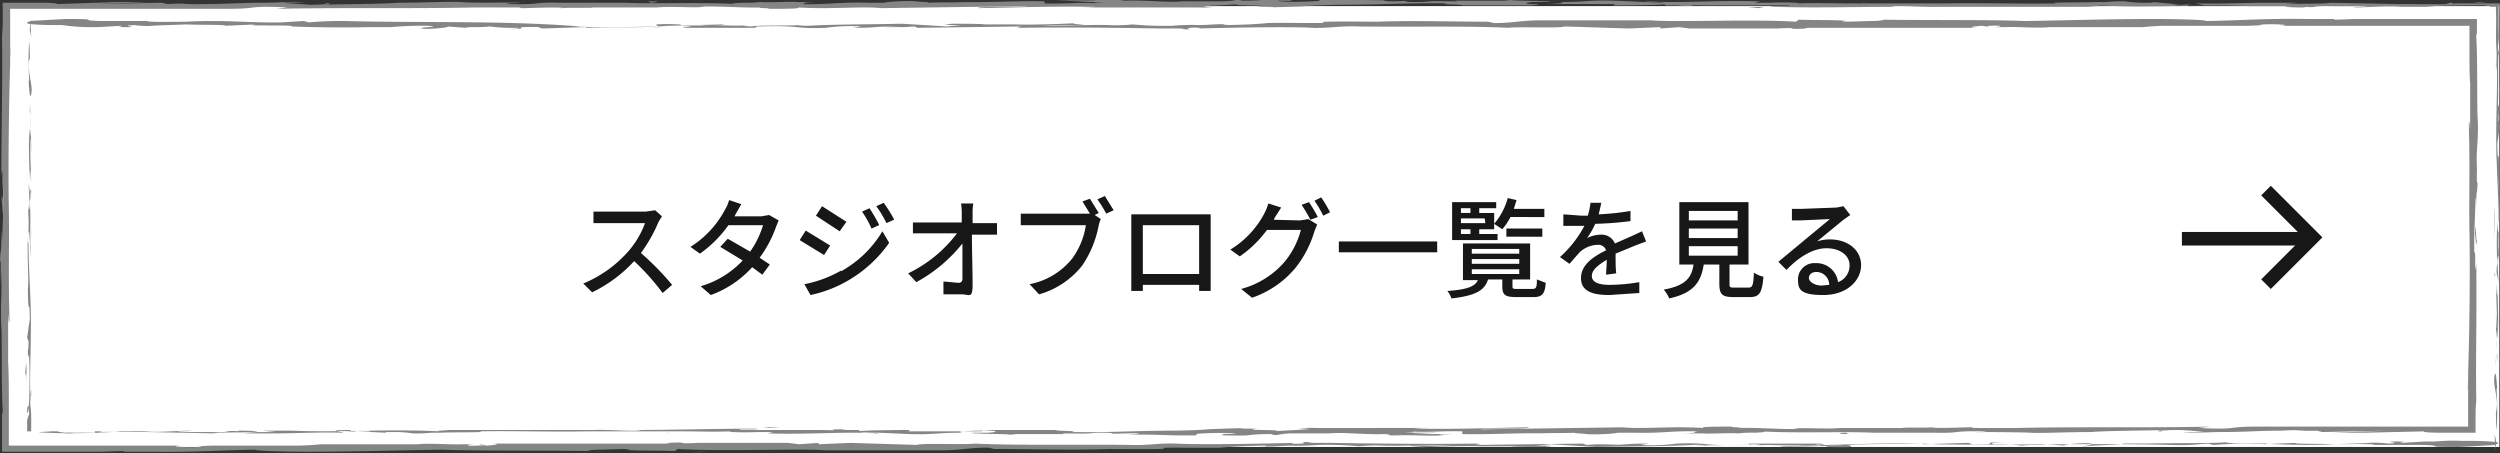 <svg xmlns="http://www.w3.org/2000/svg" width="368.6" height="66.8" viewBox="0 0 368.6 66.8"><rect x="0" y="0" width="368.6" height="66.8" fill="#333333" stroke="none"/><title>btn_blog</title><g id="Layer_2" data-name="Layer 2"><g id="レイヤー_1" data-name="レイヤー 1"><rect x="0.5" y="0.9" width="368" height="65" fill="#fff"/><path d="M367.9,66c0,.5.1.2.1-1.1l-.2-.9Z" fill="#858585"/><path d="M368.2,57.6c-.1-1.5-.2-3.2-.4-2.2s.1,1.8.3,3.4a5.6,5.6,0,0,1-.1,2c0,.4,0,2,.1,2.6a48.3,48.3,0,0,0,0-5.9C368.1,57,368.2,57.5,368.2,57.6Z" fill="#858585"/><path d="M302.3.5h0Z" fill="#858585"/><path d="M226.3.4h0Z" fill="#858585"/><path d="M213.3.2h0Z" fill="#858585"/><path d="M302.3.5h0Z" fill="#858585"/><path d="M367.8,40.6c0,.4,0,.8,0,1.1v-1Z" fill="#858585"/><path d="M335.9.4h0Z" fill="#858585"/><path d="M361.6.4a2.5,2.5,0,0,0-1,.2h1Z" fill="#858585"/><path d="M368.4,34.9v0Z" fill="#858585"/><path d="M317.4.3h0Z" fill="#858585"/><path d="M338.4,65.4s0,0,0,0S338.6,65.4,338.4,65.4Z" fill="#858585"/><path d="M368.2,66h0Z" fill="#858585"/><path d="M189.6.1h0Z" fill="#858585"/><path d="M.2,30.1c.1-2.5.2,4,.3.3C.5,30.8.3,27,.2,30.1Z" fill="#858585"/><path d="M367.8,40v0Z" fill="#858585"/><path d="M.5,30.4h0v0Z" fill="#858585"/><path d="M134.8.1h0Z" fill="#858585"/><path d="M175.6.3h0Z" fill="#858585"/><path d="M113.6.3h0Z" fill="#858585"/><path d="M91.6.3h0Z" fill="#858585"/><path d="M271.4,65.4h1C272.1,65.4,275.4,65.4,271.4,65.4Z" fill="#858585"/><path d="M367.9,40.6a2.9,2.9,0,0,1-.1-.7v.7C367.9,40.8,367.9,40.8,367.9,40.6Z" fill="#858585"/><path d="M112.7,1.4h0Z" fill="#858585"/><path d="M113.3,65.4h0Z" fill="#858585"/><path d="M98.8,1.4h0Z" fill="#858585"/><path d="M272.5,65.5h0Z" fill="#858585"/><path d="M295.5,65.2c-3.3,0-1.6.2-2.3.3-4,.1-1.8-.1-3.2-.2l-6.2.2c-.1,0-.5,0-.1-.1-2.6.1-7.8,0-10.9.2h-.4c.5.1.6.2.5.3a28.5,28.5,0,0,1-3.3,0h-.1c-1.4-.2,2.1-.1,2.1-.2l-9,.2c-.5-.2,5.5-.1,2.4-.2h3.6c-2.8-.3,2.2,0-.3-.3H258.2c-1.1.1.4.1-.7.2-6.8.2-5.3-.4-10.3-.2a26.9,26.9,0,0,1-5.3.2l1.2-.2c-4.6,0-2.6.3-7.5.1h2.9a41.7,41.7,0,0,0-4.6.1l-.5-.2-15.8.2c.3-.1,1.2-.1,0-.2-6.9.1-14.7,0-21.3-.1h-2.5c-.6,0-1.1-.1-.5-.1-2.6-.1-.1.1-1.4.2s-1.9-.1-1-.1c-4.6.1-13,.3-17.8.1h.9c-3.7-.1-4.2.3-7.7.2h.7c-8.1-.1-17.1.1-23.3-.2-1.2.2-8-.1-8.5.2l-9.8-.3-4.7.2v-.2l-2.9.2-1.6-.2H102.9c-4,.2-.7-.2-4.4,0,.5,0-.3.1-.3.1H71.8c2.2,0,1.7.2-.1.3l-.7-.2c-1.2.1,1.9.1-.5.2s-1.6-.2-.2-.2H68.1c-1.2.1-4.9-.2-6.5,0H47.3a34.4,34.4,0,0,1-3.6.2H31.4c-3.1.1-.9.1-2.3.2s-4.7-.1-2.4-.2H1.3V59.2c0-2.2,0-4.1-.1-5.8v-6c0-2.9.1,1.7.2-.4-.2-6.8,0-10.7-.1-16.3s0-15.4.2-21.2v.3a24.4,24.4,0,0,1,.1-2.9c-.1.2-.1,1.6-.1.7V1.3H33.6c4.8,0,2.7-.5,8.8-.2l-1.7.2c9.7-.2,19.8,0,29.3-.2h5.9c1.5,0,.3.1,1.3.1s5-.2,6.1,0h-.9c1.3-.1,6.1,0,4.8-.1h9.7c1.9-.2,6.1.1,6.7-.1s6.2.2,8.5.1c-.8.1,2,.1,1.1.2,2.6,0,4.9,0,4.5-.2,4.7.3,9.5-.2,12.2.1l21.6-.3c-.2.2-7.6,0-7.3.3,6.5-.1,10.3-.3,16.7-.2,1.7,0-.9.1-1.5.1h17.1a14.1,14.1,0,0,0,2.5-.1h-1.1c-1.8-.1,4.5-.3,4.7-.4-1.9.3,5.7.1,2.6.4h1.5c1.1,0,1.5.1.3.1l6.3-.2h-1.1c1.9-.1,3.8-.2,6.9-.2h-.8c5.4,0,9.2-.3,15.1-.2-1.7.2,2,.1,2.3.3h9.7c2.8-.1-.3-.2,3.4-.2h9.1c.5.1-.4.2-.1.2s6.5,0,8.2-.2c-.6,0-.6.1-.4.2h1.1c1.3,0,1.5.1,1.3.1,3.9,0-1.2-.2,3.4-.1h12.2c1.3.2-3.7,0-2.3.2C267.5,1.2,274,1,280,1h-1.1c.8-.3,4.4.1,7.4,0H308c.8-.1,2.2-.1,1.3-.2,8,.4,15.2-.2,22.2.1h4.7L334.2.9h3.9c-2.7.1,0,.2,1.2.2s.2-.1.1-.1c3.1.2.5-.2,4.8-.1h4.6c.7.1-1.7.1-1.8.2,2.4,0,4.8-.3,7-.1h3.8c3-.3,6.2-.1,10.3-.3-3.9.2-.6.1-.9.3h.8v.6c0,.2,0,.3,0,.1.1,1.9-.1,3.2.1,6,0,.1,0,2.1-.1,1.6,0,2.5.1-.6.1-.4.2,3.9-.2,9.1,0,14.7s.3,5.7.3,10.2c-.1,1.5-.2-1.2-.2-1.2-.1,2.4-.1,4.3,0,6.6,0-.5-.1,0-.1.7s.2,1.2.1,3.7c-.1-.4-.1-.9-.2-1.8l.2,6.5c-.1.6-.1-1.4-.2-2.1,0,2.5.1,6.5.2,7.3V51.8c0,.9-.1.5-.1-.2a12.8,12.8,0,0,1,.1-3.2V50c.3-1.6,0-6.4,0-9.6l.2,1.3-.2-3.3c.1-.7.2-1.2.2.4.1-2.3-.1-2,0-4,0-.2,0-.1,0,.1V32.6c0,.4.1-.4.1,1,.1-4-.2-6.5,0-8v.3c-.1-5.6-.2-.5-.3-4.7l.4-2.8-.2-.6a6.8,6.8,0,0,1,.1-1.5c-.1-2.2-.1.4-.2-.9.1-2.8-.1-7.7.2-8.3s-.1,2.7-.2-.3a9.7,9.7,0,0,0,.1-2.4V2.7c0-.6,0-1.2,0-2a8.1,8.1,0,0,1,.1.9v.8c0,.4,0,.4.1-1s-.1-.6-.1-.9h-6.6c-.1.2-4.7.1-8.3.1L343.4.4h.1c-.6.2-4.1.1-6.6.2l1.9-.2h-4.6c-3.1,0-6.3.2-10.4.1-.2.1,3.2.4-1.1.4-.2-.1-.3-.2.8-.2h-.3c-1.8-.1-1,.1-2.4.1,0-.1-1.1-.1-.9-.1h1.9L317.4.3c.1.1,0,.1-1.2.1a18.8,18.8,0,0,1-2.9-.2,22.3,22.3,0,0,0-2.8.1H309c-1.6.1-7.6,0-5.8.2h.2c-5.3.1-11.1-.1-16.4,0H272.2c-3.1,0-3.9-.1-7.2,0,1.1-.1-2.4-.2-3.9-.1h-2.4l.8-.2c-6.4-.2-11.6.3-16.5,0-1.7.1,3.5.1,2,.2l-7-.3c-4.1-.1-3.8.2-8,.2.5.1,1.1.2-2.1.3s-3.6-.2-1.8-.3h1c1,0,2.2,0,1-.1h-.4c-1.5-.1-5.5-.1-4.6-.2-2.2.1-1,.1.7.1h-9.8c.6,0,1.2.1.6.1-5.7-.1-2.5.1-6.4.1-2.2-.1.8-.2-3.1-.1-2.4-.1-.5-.2.4-.2-3.6.1-6.7-.1-8.7-.1h-2c-1.1.1.9.2-1.4.3s-4.5.1-5-.1c4.6.1-.5-.2,3.4-.2h-2.3c-4.4-.1-2,.2-6.6.2.6-.1-1.1-.2-1.8-.1,1.8,0,.9.1-.8.2h-6c-2.3.2-5.1-.2-8.3-.1-1.5-.1-.1-.2-1.4-.2-3.6.1-3.8-.1-7.6,0,1.1.1,1.3.1-1.4.2h6.1l-3.9.2h5c-1.9.1-1.7.1-.8.2-2.5-.2-5,.1-8,0V.2c-4.4-.1-7.8.2-13.5.1h1.8c-.8.1-3.5,0-5.4.1.2-.1-1-.1-1.8-.2s-4.2,0-4.7.2h-2.6c-4.6-.1-5.3.3-9.7.2,1.3-.1-.7-.2,2.3-.3h-2.8c-.9-.1-4.1.1-5.5,0a17.2,17.2,0,0,1-2.5.1c-.2,0,0,0,0,0s-2.6.1-1.2.2C104.2.3,96,.6,92,.4H82.5C78.4.3,80,.7,75.4.6,73,.4,77.8.5,76.4.4S70.8.5,67.7.3h.8c-2.4-.1-5.8.1-9.7.1,0,0,.2,0,0,0-2.6.2-7.7.2-11.4.3,1.2-.1,1.7-.1,1-.2s.5.2-2.8.2C44.5.6,42.1.5,41.8.4h3.1c-1.6-.2-4.1,0-5.7,0h.2c-4.8,0-4.9.2-10.1.2h.5C27,.7,27.5.4,24.7.6L23.8.4,13.9.6,22.2.3H17.3L8.4.6C8.6.5,7.6.4,6.1.4H.4V3.5c0,.8-.1,1.5-.1,2C.4,12,.2,18.4.2,26c.3-2.7,0,2.2.3,1.8,0,1.8,0,2.4,0,2.6L.3,35.8C.3,37,.3,34.1.2,34.3c0,3.9-.1,1.6-.2,4.2.1-.5.2,1.3.1,3.6V38.9C.4,44.3,0,43.6.2,49V47.3c.1,2.8,0,10.3.2,13.1,0,.5-.1,1.2-.1-.1v6.3H14.7c1.3,0,2.2-.1,3.7-.1-.1,0-.5.1.1.1h3.6c6.5.1,10-.2,15.5-.3,0,.2,5.1.3,7.7.3h-.1c7.6,0,12.9-.2,20-.3,4.4.2,14.8.1,21.9.2-1.1,0,.2-.2,1.4-.2s4.6-.2,4.3,0h-.6c1.2.2,4.6.1,7.3.2l.4-.3c6.9.4,18.1-.1,21.9.2h16.8c3.2,0,4.1-.4,7.1-.4l.9.2c5.6,0,11.3.2,16.9,0h-1.2c2.7,0,10.3.1,9.3-.1s5.8,0,8.9-.1H180c2.6-.2,2.6-.2,6.2-.3.8,0,.7.1-.4.1,2.8.1,2.2-.1,5.6-.1h-1.3a36.9,36.9,0,0,0,4.3-.1,52.2,52.2,0,0,1,6,.2,26,26,0,0,1,3.7-.1h-.7c4.9.1,7.2-.2,10.6,0h-6.1c0,.1,3.1.2.6.3,2.5-.1,6.8-.3,9.8-.2h4.5c.4.1,3.6.1,5.1.1-.1-.1,1.9-.1,0-.2h-1.5l2.2-.2,6.8.4c4.8-.1,11.2-.1,14.2-.3a10.5,10.5,0,0,1,2.1.1h-2.1c2.7-.1,8,0,8.7-.2,3.4.1-1.9.2,2.8.1h-.6c9.2.3,15-.5,25.2-.1h-1.2c11.7.2,24-.2,35.5.1,3.3.1,3.6-.1,5.6-.2l.7.2,3.4-.2c4.8-.1,8.4.4,14.5.1h-.8c2.2,0,7-.1,6.6.1h7c4.2.1-.7.3,5.5.3l5.6-.3h-.3c.4-.2,2-.5-3.1-.6H363a29.5,29.5,0,0,0-4,.1h-1.5l-3.5.2c-.4-.1,1.6-.2-.8-.2s1.6.2-1.1.3a16.6,16.6,0,0,0-3.2-.1h.9l-5.6.2c-1.8-.1-6,0-5.8-.2l-4.8.2c3-.3-6.1,0-5.3-.3-2.2.2-8,.1-11.9.2h-3.3c-.3.2-3.7.2-5.6.4s1.6-.2.8-.4-4.7.2-3.8.3l-2.8-.2c-.4.2-1.9,0-3.6.2a26.5,26.5,0,0,0-4-.2C292.6,65.3,295.5,65.2,295.5,65.2Zm-77.9.4h0Zm-6.5,0h0Zm13.9,1h0Z" fill="#858585"/><path d="M226.8,66.4h0Z" fill="#858585"/><path d="M303.3.5h0Z" fill="#858585"/><polygon points="120.6 65.4 120.6 65.4 121.2 65.4 120.6 65.4" fill="#858585"/><path d="M339.3,1h0Z" fill="#858585"/><path d="M354.9,1h0Z" fill="#858585"/><path d="M366.9,1.1h0Z" fill="#858585"/><path d="M176.4,1.3h0Z" fill="#858585"/><path d="M233.1,1h0Z" fill="#858585"/><path d="M113.1,1.5h0Z" fill="#858585"/><path d="M228.6,1h0Z" fill="#858585"/><path d="M367.8,51.3v.6h0Z" fill="#858585"/><path d="M367.8,52v.6A6.2,6.2,0,0,0,367.8,52Z" fill="#858585"/><path d="M367.9,54V52.6A13.5,13.5,0,0,0,367.9,54Z" fill="#858585"/><path d="M367.9,35.5v0Z" fill="#858585"/><path d="M367.8,30.6c0,1.1-.1,2.9-.1,4.5h0C367.7,34.5,367.9,31.7,367.8,30.6Z" fill="#858585"/><path d="M368.5,10.5v4c.1-.7.1-1.6.1.2C368.7,9.7,368.5,15.8,368.5,10.5Z" fill="#858585"/><path d="M365.5.4c2.2,0,0-.1.1-.1S363.9.4,365.5.4Z" fill="#858585"/><path d="M275,.4h.2C273.6.3,275.2.3,275,.4Z" fill="#858585"/><polygon points="257.7 1.1 259.3 1.2 260.1 1 257.7 1.1" fill="#858585"/><polygon points="247.5 0.2 248.2 0.2 245.4 0.2 247.5 0.2" fill="#858585"/><path d="M95.5.2l.5.2C97.2.3,97.4.2,95.5.2Z" fill="#858585"/><path d="M29.9.4h0Z" fill="#858585"/><polygon points="103.2 66.6 101.9 66.7 104.4 66.6 103.2 66.6" fill="#858585"/><path d="M4.5,3.5c0-.4-.1-.2-.1,1l.2.9Z" fill="#858585"/><path d="M4.2,11.7c.1,1.4.2,3.1.4,2.2s-.1-1.8-.3-3.3.1-2.1.1-1.9,0-1.9-.1-2.6a45.7,45.7,0,0,0,0,5.7C4.2,12.2,4.2,11.8,4.2,11.7Z" fill="#858585"/><path d="M71.6,63.7h0Z" fill="#858585"/><path d="M145.5,63.8h0Z" fill="#858585"/><path d="M158.1,64h0Z" fill="#858585"/><path d="M71.6,63.7h0Z" fill="#858585"/><path d="M4.6,28.1c0-.4,0-.8,0-1.1v1Z" fill="#858585"/><path d="M39,63.8h0Z" fill="#858585"/><path d="M14,63.8a2.3,2.3,0,0,0,1-.2H14Z" fill="#858585"/><path d="M4,33.7v0Z" fill="#858585"/><path d="M56.9,63.8h0Z" fill="#858585"/><path d="M33.1,4.1s0,0,0,0S32.9,4.1,33.1,4.1Z" fill="#858585"/><path d="M4.1,3.4h0Z" fill="#858585"/><path d="M181.2,64.1h0Z" fill="#858585"/><path d="M365.2,34.9c-.1,2.4-.2-3.9-.3-.3C365,34.3,365.1,37.9,365.2,34.9Z" fill="#858585"/><path d="M4.5,28.8v0Z" fill="#858585"/><path d="M364.9,34.6h0v0Z" fill="#858585"/><path d="M234.4,64.1h0Z" fill="#858585"/><path d="M194.8,63.9h0Z" fill="#858585"/><path d="M255,63.9h0Z" fill="#858585"/><path d="M276.4,63.9h0Z" fill="#858585"/><path d="M98.2,4.1h-1C97.5,4,94.4,4.1,98.2,4.1Z" fill="#858585"/><path d="M4.5,28.1a2.8,2.8,0,0,1,.1.6v-.7C4.5,28,4.5,28,4.5,28.1Z" fill="#858585"/><path d="M255.8,62.7h0Z" fill="#858585"/><path d="M251.9,4h0Z" fill="#858585"/><path d="M269.3,62.7h0Z" fill="#858585"/><path d="M97.2,3.9h0Z" fill="#858585"/><path d="M74.8,4.3c3.2,0,1.5-.2,2.2-.3,3.9-.1,1.8.1,3.1.2L86.2,4c.1,0,.5,0,.1.1,2.6-.1,7.6,0,10.6-.2h.4c-.5-.1-.6-.2-.5-.3a26.9,26.9,0,0,1,3.2,0h.1c1.4.2-2.1.1-2.1.2l8.7-.2c.5.2-5.3.1-2.3.2H101c2.7.3-2.1,0,.3.3h9.8c1-.1-.3-.1.7-.2,6.6-.2,5.2.4,10,.2a25.4,25.4,0,0,1,5.2-.2l-1.2.2c4.5,0,2.6-.3,7.3-.1h-2.8a39.4,39.4,0,0,0,4.5-.1l.5.2,15.3-.2c-.3.1-1.2.1,0,.2,6.7-.1,14.2,0,20.7.1h2.5c.6,0,1.1.1.4.1,2.5.1.1-.1,1.3-.2s1.9.1,1,.1c4.4-.1,12.6-.3,17.3-.1h-.9c3.6.1,4.1-.3,7.5-.2h-.6c7.9.1,16.6-.1,22.6.2,1.1-.2,7.8.1,8.3-.2l9.5.3,4.6-.2v.2l2.8-.2,1.5.2H262c3.9-.2.7.2,4.3,0-.5,0,.3-.1.3-.1h25.6c-2.2,0-1.7-.2.1-.3l.7.2c1.1-.1-1.8-.1.5-.2s1.5.2.2.2h2.1c1.1-.1,4.7.2,6.4,0H316a32.4,32.4,0,0,1,3.5-.2h12c3.1-.1.9-.1,2.3-.2s4.6.1,2.3.2h28c0-.1,0,1.1,0,1.8V8.2c0,1.5,0,2.9.1,4.1v5.8c0,2.8-.1-1.7-.2.4.2,6.6,0,10.4.1,15.9s0,14.9-.2,20.6v-.3a23.1,23.1,0,0,1-.1,2.9c.1-.2.1-1.6.1-.7v6H332.7c-4.7,0-2.6.5-8.5.2l1.7-.2c-9.4.2-19.3,0-28.5.2h-5.8c-1.4,0-.3-.1-1.2-.1s-4.9.2-5.9,0h.9c-1.3.1-5.9,0-4.7.1h-9.4c-1.8.2-5.9-.1-6.5.1s-6.1-.2-8.3-.1c.7-.1-1.9-.1-1-.2-2.5,0-4.8,0-4.4.2-4.6-.3-9.2.2-11.8-.1l-21,.3c.2-.2,7.4,0,7.1-.3-6.3.1-10,.3-16.3.2-1.6,0,.9-.1,1.5-.1H194a13.3,13.3,0,0,0-2.5.1h1.1c1.8.1-4.4.3-4.6.4,1.9-.3-5.6-.1-2.6-.4h-1.5c-1.1,0-1.4-.1-.3-.1l-6.2.2h1.1c-1.8.1-3.7.2-6.7.2h.7c-5.2,0-8.9.3-14.6.2,1.7-.2-1.9-.1-2.3-.3h-9.4c-2.7.1.3.2-3.3.2h-8.8c-.5-.1.4-.2.1-.2s-6.3,0-8,.2c.6,0,.6-.1.4-.2h-1.1c-1.3,0-1.4-.1-1.2-.1-3.8,0,1.2.2-3.3.1H109.2c-1.2-.2,3.6,0,2.2-.2-5.9,0-12.3.2-18,.2h1.1c-.8.3-4.3-.1-7.2,0H66.1c-.7.1-2.2.1-1.3.2-7.7-.4-14.7.2-21.6-.1H38.7l2,.2H36.8c2.6-.1,0-.2-1.2-.2s-.2.1-.1.1c-3.1-.2-.5.2-4.7.1H26.4c-.7-.1,1.7-.1,1.8-.2-2.4,0-4.7.3-6.8.1H17.7c-3,.3-6,.1-10,.3,3.9-.2.6-.1.9-.3H4.6V61.9c0-.6,0-1.2-.1-1.9s0-2,.1-1.6c0-2.4-.1.6-.1.4-.2-3.8.2-8.9,0-14.3s-.3-5.5-.3-9.9c.1-1.5.2,1.2.2,1.2.1-2.4.1-4.1,0-6.4,0,.5.1,0,.1-.7s-.2-1.2-.1-3.6c.1.4.1.9.2,1.8l-.2-6.4c.1-.6.1,1.3.2,2.1,0-2.4-.1-6.3-.2-7.1v1.6c0-.9.1-.5.1.2a12.1,12.1,0,0,1-.1,3.1V19c-.3,1.6,0,6.2,0,9.4l-.2-1.3.2,3.2c-.1.7-.2,1.1-.2-.4-.1,2.2.1,2,0,3.9,0,.2,0,.1,0-.1v2.2c0-.4-.1.4-.1-1-.1,3.9.2,6.3,0,7.8v-.3c.1,5.5.2.5.3,4.6l-.4,2.8.2.5a6.4,6.4,0,0,1-.1,1.5c.1,2.1.1-.4.2.9s.1,7.5-.2,8.1.1-2.6.2.3A3.8,3.8,0,0,0,4,62v1.6H7.5c-.8.1-3.1.1-.6.2s4.8.1,6.9,0c.1-.2,4.5-.1,8-.1l9.8.2h-.1c.6-.2,4-.1,6.4-.2l-1.9.2h4.5c3.1,0,6.2-.2,10.1-.1.2-.1-3.1-.4,1-.4.2.1.3.2-.8.2h.3c1.8.1.9-.1,2.4-.1s1.1.1.9.1H52.7l4.2.2c-.1-.1,0-.1,1.2-.1a17.8,17.8,0,0,1,2.8.2,21.1,21.1,0,0,0,2.7-.1h1.4c1.6-.1,7.4,0,5.6-.2h-.1c5.2-.1,10.8.1,15.9,0h14.4c3.1,0,3.7.1,7,0-1.1.1,2.3.2,3.8.1H114l-.8.2c6.2.2,11.3-.3,16,0,1.7-.1-3.4-.1-1.9-.2l6.8.3c3.9.1,3.7-.2,7.8-.2-.5-.1-1-.2,2.1-.3s3.5.2,1.7.3h-1c-.9,0-2.1,0-1,.1h.4c1.4.1,5.4.1,4.5.2,2.2-.1.9-.1-.7-.1h9.6c-.6,0-1.2-.1-.6-.1,5.6.1,2.5-.1,6.2-.1,2.1.1-.8.2,3,.1s.5.2-.4.2c3.5-.1,6.5.1,8.4.1h2c1.1-.1-.8-.2,1.3-.3s4.3-.1,4.8.1c-4.5-.1.5.2-3.3.2h2.3c4.3.1,2-.2,6.4-.2-.6.1,1,.2,1.8.1-1.8,0-.9-.1.8-.2H196c2.2-.2,5,.2,8.1.1,1.4.1.1.2,1.4.2,3.5-.1,3.7.1,7.4,0-1-.1-1.2-.1,1.3-.2h-6l3.8-.2h-4.9c1.8-.1,1.6-.1.8-.2,2.5.2,4.9-.1,7.7,0V64c4.3.1,7.6-.2,13.2-.1h-1.8c.7-.1,3.4,0,5.2-.1-.2.1,1,.1,1.7.2s4.1,0,4.6-.2h2.5c4.5.1,5.1-.3,9.4-.2-1.3.1.7.2-2.2.3h2.8c.8.1,4-.1,5.3,0a16.3,16.3,0,0,1,2.4-.1c.2,0,0,0,0,0s2.5-.1,1.1-.2c4.4.3,12.4,0,16.3.2h9.2c3.9.1,2.4-.3,6.9-.2,2.3.2-2.4.1-1,.1s5.4,0,8.4.1h-.7c2.3.1,5.6-.1,9.4-.1,0,0-.2,0,0,0,2.6-.2,7.4-.2,11.1-.3-1.1.1-1.6.1-1,.2s-.5-.2,2.8-.2a36.8,36.8,0,0,1,3.7.3h-3.1c1.6.2,4,0,5.6,0h-.2c4.7,0,4.8-.2,9.8-.2h-.5c2.8-.2,2.3.1,5.1,0l.8.2,9.6-.2-8,.3h4.7l8.7-.2c-.2.1.7.2,2.2.2H365V60.8c0-.8.1-1.5.1-1.9-.1-6.3.1-12.6,0-20-.3,2.6,0-2.2-.3-1.7,0-1.7,0-2.4,0-2.5l.2-5.2c.1-1.2.1,1.6.1,1.5,0-3.8.1-1.6.2-4.1-.1.5-.2-1.3-.1-3.5v3c-.2-5.3.3-4.6.1-9.9v1.7c-.1-2.7,0-10.1-.2-12.7,0-.5.1-1.1.1.1V2.8H347.6c-1.2,0-2.1.1-3.6.1.1,0,.5-.1-.1-.1h-3.5c-6.4-.1-9.7.2-15.1.3,0-.2-5-.3-7.5-.3h.1c-7.4,0-12.6.2-19.4.3-4.3-.2-14.4-.1-21.2-.2,1,0-.2.2-1.4.2s-4.4.2-4.2,0h.6c-1.2-.2-4.5-.1-7.1-.2l-.4.3c-6.7-.4-17.6.1-21.3-.2H227.2c-3.1,0-4,.4-6.9.4l-.9-.2c-5.5,0-11-.2-16.4,0h1.1c-2.6,0-10-.1-9,.1s-5.6,0-8.6.1h.5c-2.5.2-2.6.2-6.1.3-.8,0-.7-.1.4-.1-2.8-.1-2.1.1-5.5.1h1.2a34.9,34.9,0,0,0-4.2.1,49.3,49.3,0,0,1-5.8-.2,24.5,24.5,0,0,1-3.6.1h.7c-4.7-.1-7,.2-10.3,0h6c0-.1-3-.2-.6-.3-2.4.1-6.6.3-9.6.2h-4.4c-.4-.1-3.5-.1-5-.1.1.1-1.9.1,0,.2h1.5l-2.1.2-6.6-.4c-4.6.1-10.9.1-13.8.3a9.9,9.9,0,0,1-2-.1h2.1c-2.6.1-7.8,0-8.4.2-3.3-.1,1.9-.2-2.7-.1h.6c-9-.3-14.6.5-24.5.1h1.2C74.2,3,62.2,3.4,51,3.1a54.4,54.4,0,0,0-5.5.2l-.7-.2-3.3.2c-4.7.1-8.1-.4-14.1-.1h.8c-2.1,0-6.8.1-6.4-.1H15c-4.1-.1.6-.3-5.3-.3l-5.5.3h.3c-.4.2-1.9.5,3,.6H9.2A27.9,27.9,0,0,0,13.1,4h1.4l3.4-.2c.4.1-1.5.2.8.2s-1.5-.2,1.1-.3a15.7,15.7,0,0,0,3.1.1H22l5.5-.2c1.7.1,5.8,0,5.7.2l4.6-.2c-2.9.3,5.9,0,5.2.3C45,4,50.6,4.1,54.4,4h3.2A52.9,52.9,0,0,1,63,3.8c2.6.2-1.6.2-.8.4s4.6-.2,3.7-.3l2.8.2c.4-.2,1.9,0,3.5-.2a25,25,0,0,0,3.9.2C77.6,4.2,74.8,4.3,74.8,4.3Zm75.7-.4h0Zm6.4,0h0Zm-13.5-1h0Z" fill="#858585"/><path d="M141.6,3h0Z" fill="#858585"/><path d="M70.7,63.7h0Z" fill="#858585"/><polygon points="244.8 4.1 244.8 4.1 244.2 4.1 244.8 4.1" fill="#858585"/><path d="M35.7,63.2h0Z" fill="#858585"/><path d="M20.5,63.1h0Z" fill="#858585"/><path d="M8.9,63.1h0Z" fill="#858585"/><path d="M194,62.9h0Z" fill="#858585"/><path d="M138.9,63.2h0Z" fill="#858585"/><path d="M255.5,62.7h0Z" fill="#858585"/><path d="M143.2,63.2h0Z" fill="#858585"/><path d="M4.6,17.7v-.6h0Z" fill="#858585"/><path d="M4.6,17.1v-.6A5.9,5.9,0,0,0,4.6,17.1Z" fill="#858585"/><path d="M4.5,15.2v1.3A12.7,12.7,0,0,0,4.5,15.2Z" fill="#858585"/><path d="M4.5,33.1v0Z" fill="#858585"/><path d="M4.5,37.8c0-1.1.1-2.8.1-4.4h0C4.6,34.1,4.4,36.8,4.5,37.8Z" fill="#858585"/><path d="M3.9,57.4V53.5c-.1.7-.1,1.6-.1-.2C3.6,58.2,3.9,52.2,3.9,57.4Z" fill="#858585"/><path d="M10.2,63.8c-2.1,0,0,.1-.1.1S11.8,63.8,10.2,63.8Z" fill="#858585"/><path d="M98.2,63.8h-.2C99.6,63.9,98,63.9,98.2,63.8Z" fill="#858585"/><polygon points="115 63.1 113.4 63 112.6 63.1 115 63.1" fill="#858585"/><polygon points="124.9 64 124.2 64 126.9 64 124.9 64" fill="#858585"/><path d="M272.6,64l-.5-.2C271,63.8,270.8,64,272.6,64Z" fill="#858585"/><path d="M336.3,63.8h0Z" fill="#858585"/><polygon points="261.7 2.8 263 2.8 260.5 2.8 261.7 2.8" fill="#858585"/><path d="M97.6,31.9l-.5.8a21.9,21.9,0,0,1-2.6,4.6A42.6,42.6,0,0,1,99.1,42l-1.4,1.2a34.7,34.7,0,0,0-4.2-4.7,20.5,20.5,0,0,1-6.2,4.6L86,41.8a18,18,0,0,0,6.6-4.7,13.2,13.2,0,0,0,2.5-4.2H87.5V31.2h7.7l1.4-.2Z" fill="#171717"/><path d="M114.8,32.5l-.4,1A17.2,17.2,0,0,1,112,38l1.5,1-1.1,1.5-1.5-1.1a15.2,15.2,0,0,1-6.1,4.1l-1.5-1.3a13.6,13.6,0,0,0,6.2-3.8l-3.3-2,1.1-1.2,3.3,1.9a13.3,13.3,0,0,0,1.9-3.9h-5.1a17.6,17.6,0,0,1-4.2,4.2l-1.4-1a14.4,14.4,0,0,0,5.1-5.5,5.6,5.6,0,0,0,.6-1.4l1.8.6-.8,1.4-.2.4h3.9l1.2-.2Z" fill="#171717"/><path d="M122.4,36.2l-.9,1.4-3.6-2.2.9-1.4Zm1.6,3.8a16.3,16.3,0,0,0,6.1-5.9l1,1.7a19.1,19.1,0,0,1-6.3,5.7,18.8,18.8,0,0,1-5.3,2l-.9-1.6A17.6,17.6,0,0,0,124,39.9Zm.8-7.3-1,1.4-3.5-2.3.9-1.4Zm4.8.5-1.1.5a15.3,15.3,0,0,0-1.4-2.5l1.1-.5A28.3,28.3,0,0,1,129.6,33.1Zm2.2-.8-1.1.5a15.5,15.5,0,0,0-1.5-2.5l1.1-.5A23.5,23.5,0,0,1,131.8,32.3Z" fill="#171717"/><path d="M145.6,32.9H147v1.7h-3.7c0,2.4.1,5.3.1,7.4s-.5,1.4-1.6,1.4h-2.7V41.5l2.2.2c.4,0,.6-.2.6-.6s0-3.2,0-5.2a22.2,22.2,0,0,1-6.8,5.7l-1.2-1.3a19.7,19.7,0,0,0,7.2-5.9h-6.5V32.8h7.2V31.5a10.1,10.1,0,0,0-.1-1.5h1.8a9,9,0,0,0-.1,1.5v1.4Z" fill="#171717"/><path d="M161.4,31.7l.9.6a4.9,4.9,0,0,0-.3.9,15.8,15.8,0,0,1-2.4,5.9,12.4,12.4,0,0,1-6.4,4.3l-1.4-1.5a10.6,10.6,0,0,0,6.3-3.8,11.2,11.2,0,0,0,2-4.9h-9.6V31.5h10.2l-1.1-1.8,1.1-.4,1.3,2.1Zm1.5-2.8,1.3,2.1-1.1.5a17.8,17.8,0,0,0-1.3-2.1Z" fill="#171717"/><path d="M178.5,40.8c0,.6,0,1.9,0,2.1h-1.7c0-.1,0-.4,0-.9h-8.3c0,.4,0,.8,0,.9h-1.7c0-.1,0-1.4,0-2.1V33c0-.4,0-1,0-1.4h11.7c0,.4,0,.9,0,1.4Zm-10-7.6v7.2h8.3V33.2Z" fill="#171717"/><path d="M191.7,32.5l1.2-.2,1.3.8-.4,1a15.8,15.8,0,0,1-2.8,5.4,14.4,14.4,0,0,1-6.4,4.4L183,42.6a12.8,12.8,0,0,0,6.4-4,12.1,12.1,0,0,0,2.4-4.7h-5a16.6,16.6,0,0,1-4,3.9l-1.4-1a13.7,13.7,0,0,0,5-5.3A7.5,7.5,0,0,0,187,30l1.9.6L188,32l-.2.4Zm1.3-2.7a23.1,23.1,0,0,1,1.3,2.2l-1.1.4a19.1,19.1,0,0,0-1.3-2.2Zm1.8-.7a18.9,18.9,0,0,1,1.3,2.2l-1,.5a16.1,16.1,0,0,0-1.3-2.2Z" fill="#171717"/><path d="M211.9,35.6v1.6H197.4V35.6Z" fill="#171717"/><path d="M225.9,42.6c.6,0,.7-.2.7-1.4l1.3.5c-.1,1.7-.6,2.1-1.8,2.1h-2.5c-1.7,0-2.1-.3-2.1-1.6v-1h-2.1c-.5,1.6-1.8,2.4-5.4,2.8a3.5,3.5,0,0,0-.6-1.1c3-.2,4.1-.7,4.5-1.6h-2.2V35.9h9.9v5.3h-2.6v1c0,.4.1.4.8.4Zm-5.1-7.2h-6.7V29.8h6.5v.9h-2.5v.7h2.2v2.4h-2.2v.7h2.7Zm-5.4-4.7v.7h1.4v-.7Zm3.5,1.5h-3.5v.7H219Zm-3.5,2.3h1.4v-.7h-1.4Zm1.6,2.9h7v-.7h-7Zm0,1.5h7v-.7h-7Zm0,1.5h7v-.7h-7Zm5.7-8.4a9,9,0,0,1-1.2,1.8l-1.2-.8a9.7,9.7,0,0,0,2-3.8l1.3.3-.4,1.3h4.5V32Zm-.6,2.9V33.7h5.3v1.2Z" fill="#171717"/><path d="M236.8,40.5c0-.5.1-1.4.1-2.2-1.3.8-2.2,1.5-2.2,2.4s1,1.3,2.6,1.3a26.7,26.7,0,0,0,4.4-.4v1.6l-4.4.3c-2.4,0-4.2-.5-4.2-2.5s1.9-3.2,3.7-4.1a1.2,1.2,0,0,0-1.3-.8,4,4,0,0,0-2.6,1.1l-1.5,1.7-1.4-1a16.5,16.5,0,0,0,3.6-4.6h-3.1V31.6l2.7.2h.9a9.5,9.5,0,0,0,.4-1.9h1.6c-.1.4-.2,1-.4,1.7a36.6,36.6,0,0,0,4.7-.5v1.5a48.4,48.4,0,0,1-5.2.4,11.6,11.6,0,0,1-1.2,2.1,4.7,4.7,0,0,1,2-.5,2.1,2.1,0,0,1,2.1,1.3l2.5-1.1,1.5-.7.6,1.5-1.6.6-2.9,1.2c0,.9,0,2.2.1,2.9Z" fill="#171717"/><path d="M257.8,42.4c.6,0,.7-.3.8-2.2a4.2,4.2,0,0,0,1.4.6c-.2,2.4-.6,3-2,3h-2.4c-1.7,0-2.1-.4-2.1-2V39h-2.3c-.4,2.5-1.4,4.2-5.1,5a4.6,4.6,0,0,0-.8-1.3c3.3-.6,4.1-1.8,4.4-3.7h-2.1V29.8h10.2V39H255v2.9c0,.5.1.5.8.5ZM249,32.5h7.2V31.1H249Zm0,2.6h7.2V33.7H249Zm0,2.6h7.2V36.3H249Z" fill="#171717"/><path d="M272.8,31.7l-1,.7-3.9,3.2a5.9,5.9,0,0,1,1.9-.3c2.7,0,4.6,1.6,4.6,3.8s-2,4.4-5.6,4.4-3.7-1-3.7-2.4a2.4,2.4,0,0,1,2.6-2.3,3.2,3.2,0,0,1,3.3,2.8,2.6,2.6,0,0,0,1.7-2.5c0-1.5-1.5-2.5-3.4-2.5s-4,1.2-5.9,3.2l-1.2-1.2,4.1-3.4,3.5-2.9-4.4.2h-1.2V30.8h1.3l5.3-.2,1-.2Zm-3.1,10.3a1.9,1.9,0,0,0-1.9-1.9c-.7,0-1.1.4-1.1.9s.8,1.1,1.9,1.1Z" fill="#171717"/><polyline points="334.1 28.1 341 35 334.1 41.9" fill="none" stroke="#171717" stroke-miterlimit="10" stroke-width="2"/><line x1="341" y1="35.2" x2="321.7" y2="35.2" fill="none" stroke="#171717" stroke-miterlimit="10" stroke-width="2"/></g></g></svg>